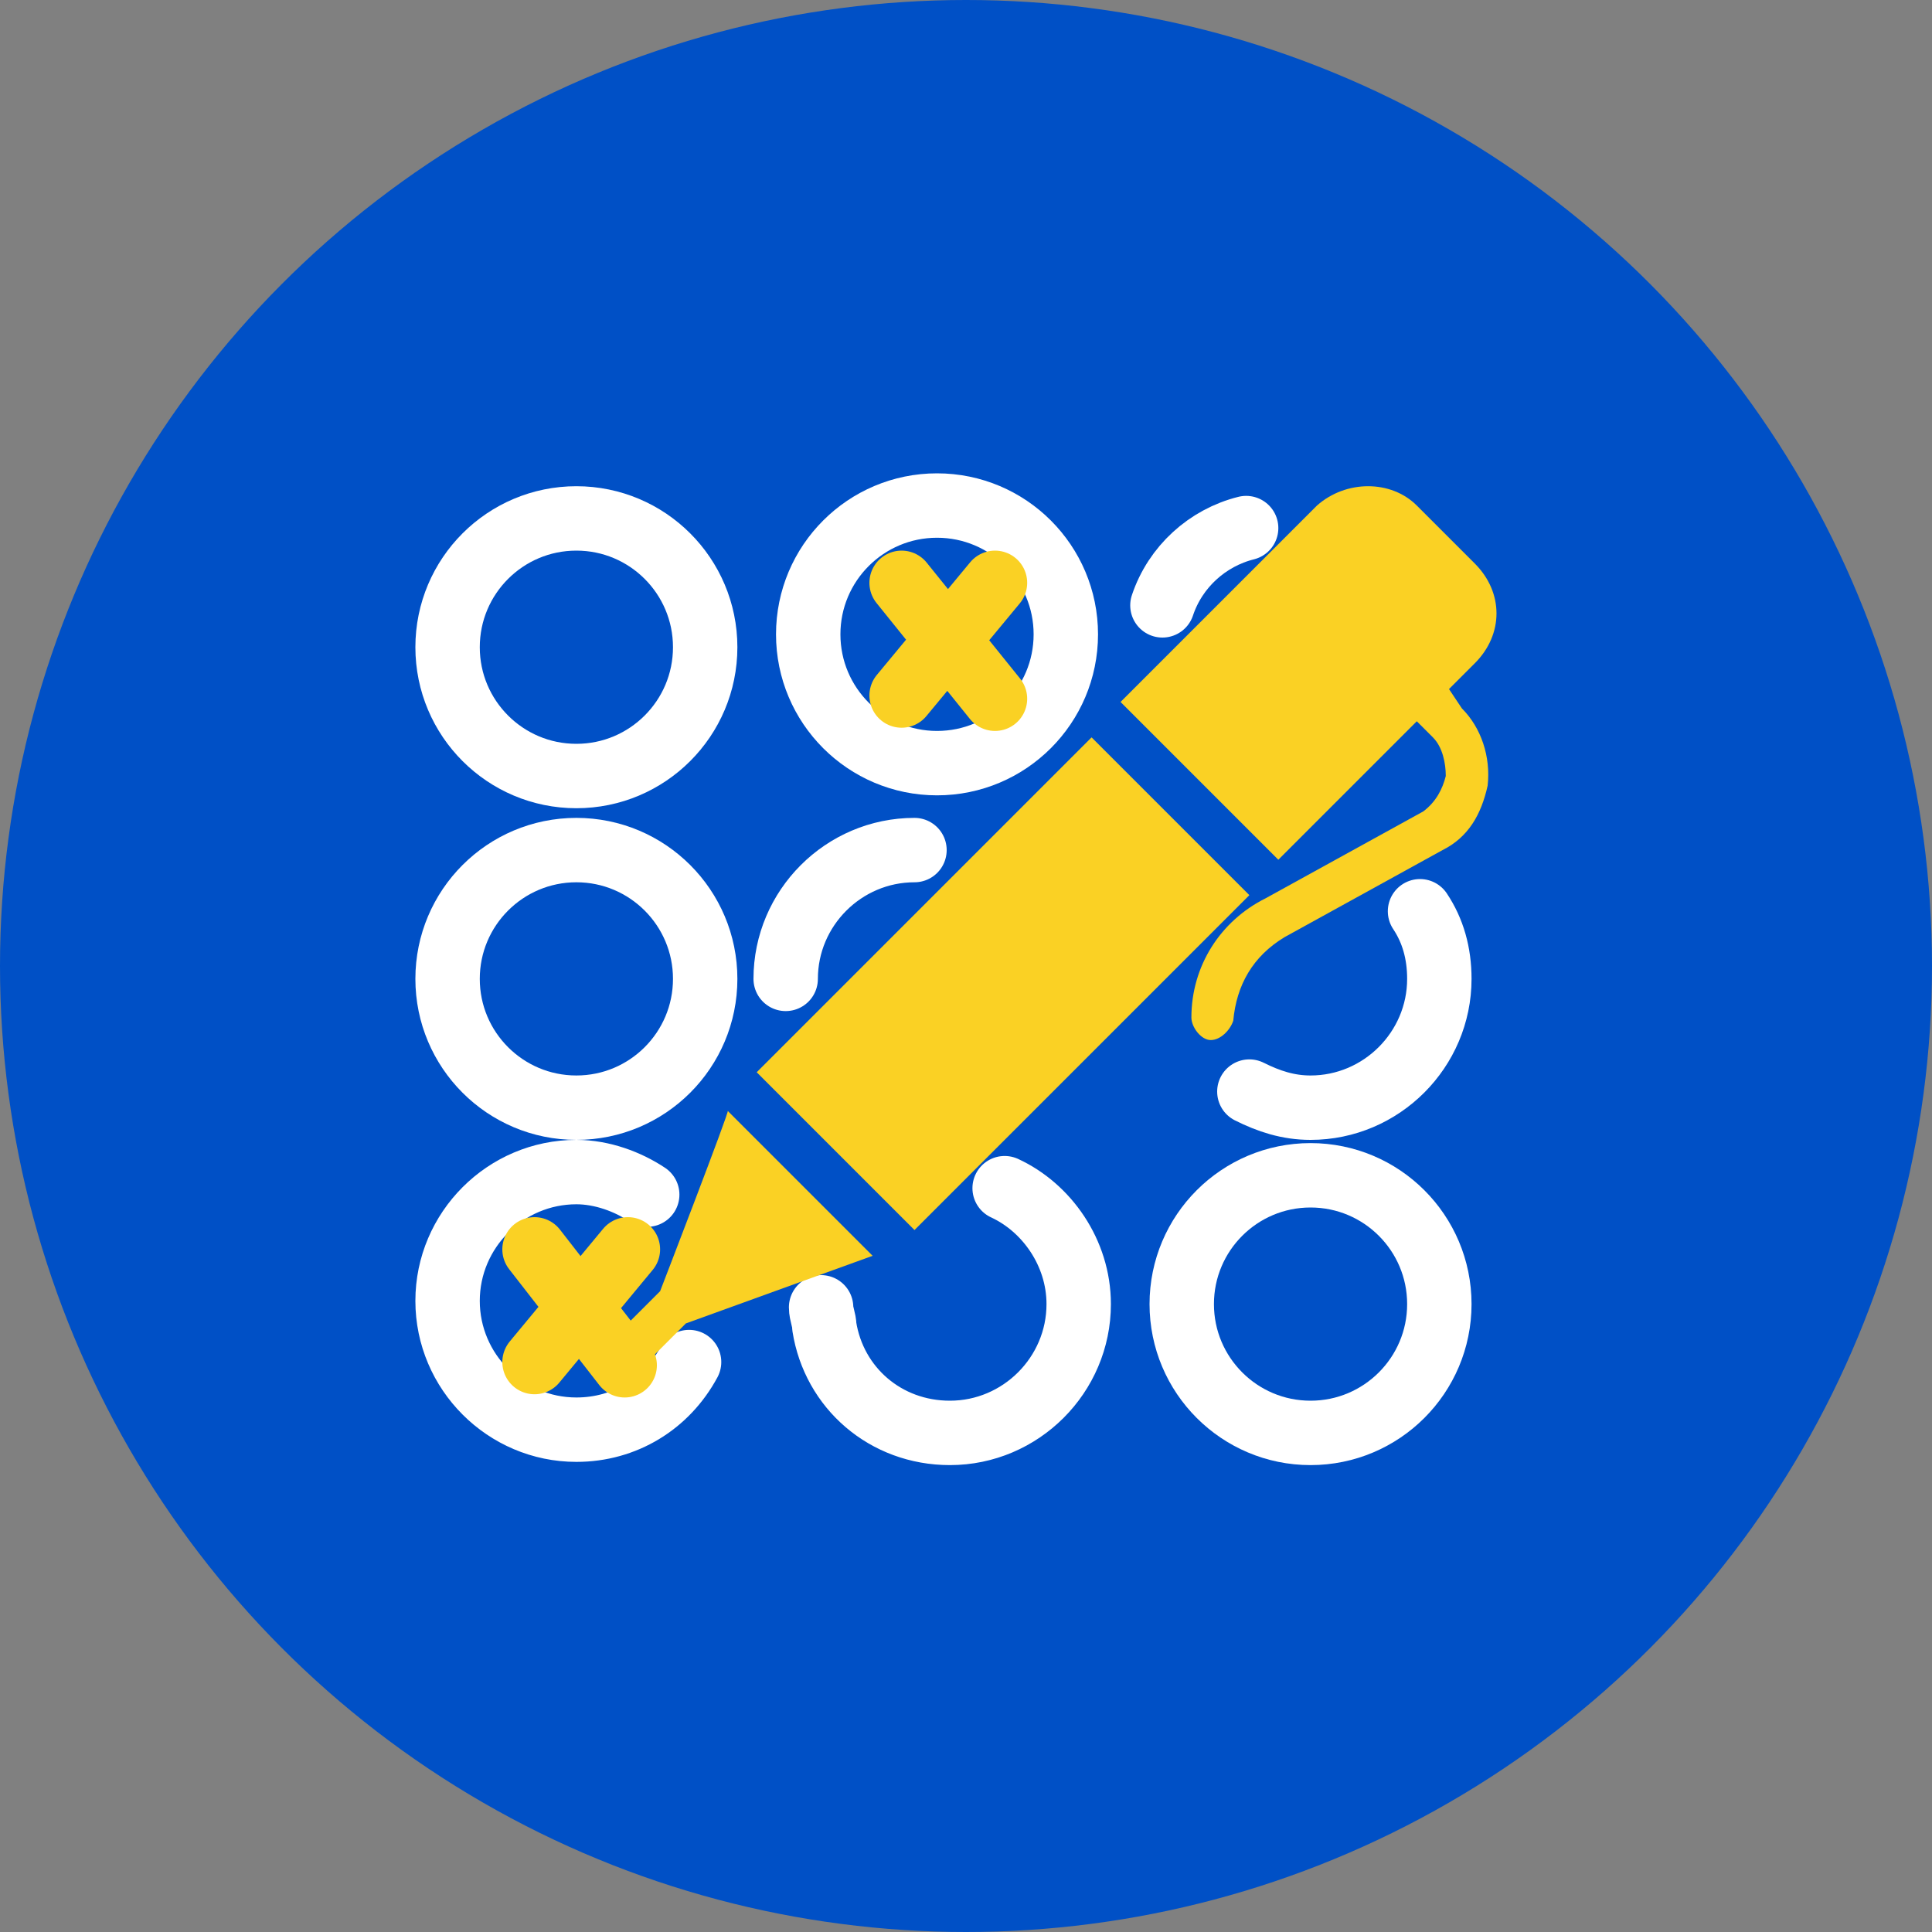 <?xml version="1.0" encoding="UTF-8"?>
<svg id="Layer_2" data-name="Layer 2" xmlns="http://www.w3.org/2000/svg" viewBox="0 0 60 60">
  <rect x="0" y="0" width="60" height="60" fill="#808080" stroke="none"/>
  <defs>
    <style>
      .cls-1 {
        stroke: #fad124;
      }

      .cls-1, .cls-2, .cls-3 {
        fill: none;
        stroke-width: 2px;
      }

      .cls-1, .cls-3 {
        stroke-linecap: round;
        stroke-linejoin: round;
      }

      .cls-4 {
        fill: #0050c6;
      }

      .cls-2 {
        stroke-miterlimit: 10;
      }

      .cls-2, .cls-3 {
        stroke: #fff;
      }

      .cls-5 {
        fill: #fad124;
      }
    </style>
  </defs>
  <g id="Layer_1-2" data-name="Layer 1">
    <g>
      <circle class="cls-4" cx="30" cy="30" r="30"/>
      <g>
        <circle class="cls-2" cx="17.9" cy="20.1" r="4"/>
        <circle class="cls-2" cx="29.1" cy="19.7" r="4"/>
        <circle class="cls-2" cx="17.9" cy="30.4" r="4"/>
        <path class="cls-3" d="M24.4,30.4c0-2.2,1.8-4,4-4m7.7-7.6c.4-1.2,1.4-2.1,2.6-2.4m5.4,11.9c.4,.6,.6,1.3,.6,2.1,0,2.2-1.8,4-4,4-.7,0-1.3-.2-1.9-.5m-17.4,8.4c-.7,1.3-2,2.1-3.5,2.1-2.2,0-4-1.8-4-4s1.8-4,4-4c.8,0,1.6,.3,2.2,.7m11.1-.2c1.3,.6,2.3,2,2.3,3.6,0,2.2-1.8,4-4,4-2,0-3.6-1.4-3.9-3.3,0-.2-.1-.4-.1-.6"/>
        <circle class="cls-2" cx="40.7" cy="40.5" r="4"/>
      </g>
      <path class="cls-5" d="M20.5,40.1l-1.4,1.4c-.3,.3-.3,.7,0,1,.1,.1,.3,.2,.4,.2s.3-.1,.4-.2l1.4-1.4,5.8-2.1-4.5-4.5c.1-.1-2.1,5.6-2.1,5.6Zm24.5-18.7l.8-.8c.9-.9,.9-2.2,0-3.1l-1.8-1.8c-.8-.8-2.2-.8-3.1,0l-6.1,6.1,4.9,4.9,4.3-4.3,.5,.5c.3,.3,.4,.8,.4,1.2-.1,.4-.3,.8-.7,1.1l-4.9,2.7c-1.4,.7-2.3,2.1-2.3,3.7,0,.3,.3,.7,.6,.7s.6-.3,.7-.6c.1-1.1,.6-2,1.6-2.6l4.9-2.7c.8-.4,1.2-1.1,1.4-2,.1-.9-.2-1.8-.8-2.4l-.4-.6Z"/>
      <path class="cls-5" d="M23.5,33.3l10.4-10.4,4.9,4.9-10.4,10.4-4.9-4.9Z"/>
      <path class="cls-1" d="M16.6,38.8l2.8,3.6m.1-3.6l-2.9,3.5m11.4-24.2l2.9,3.6m0-3.6l-2.9,3.5"/>
    </g>
  </g>
</svg>